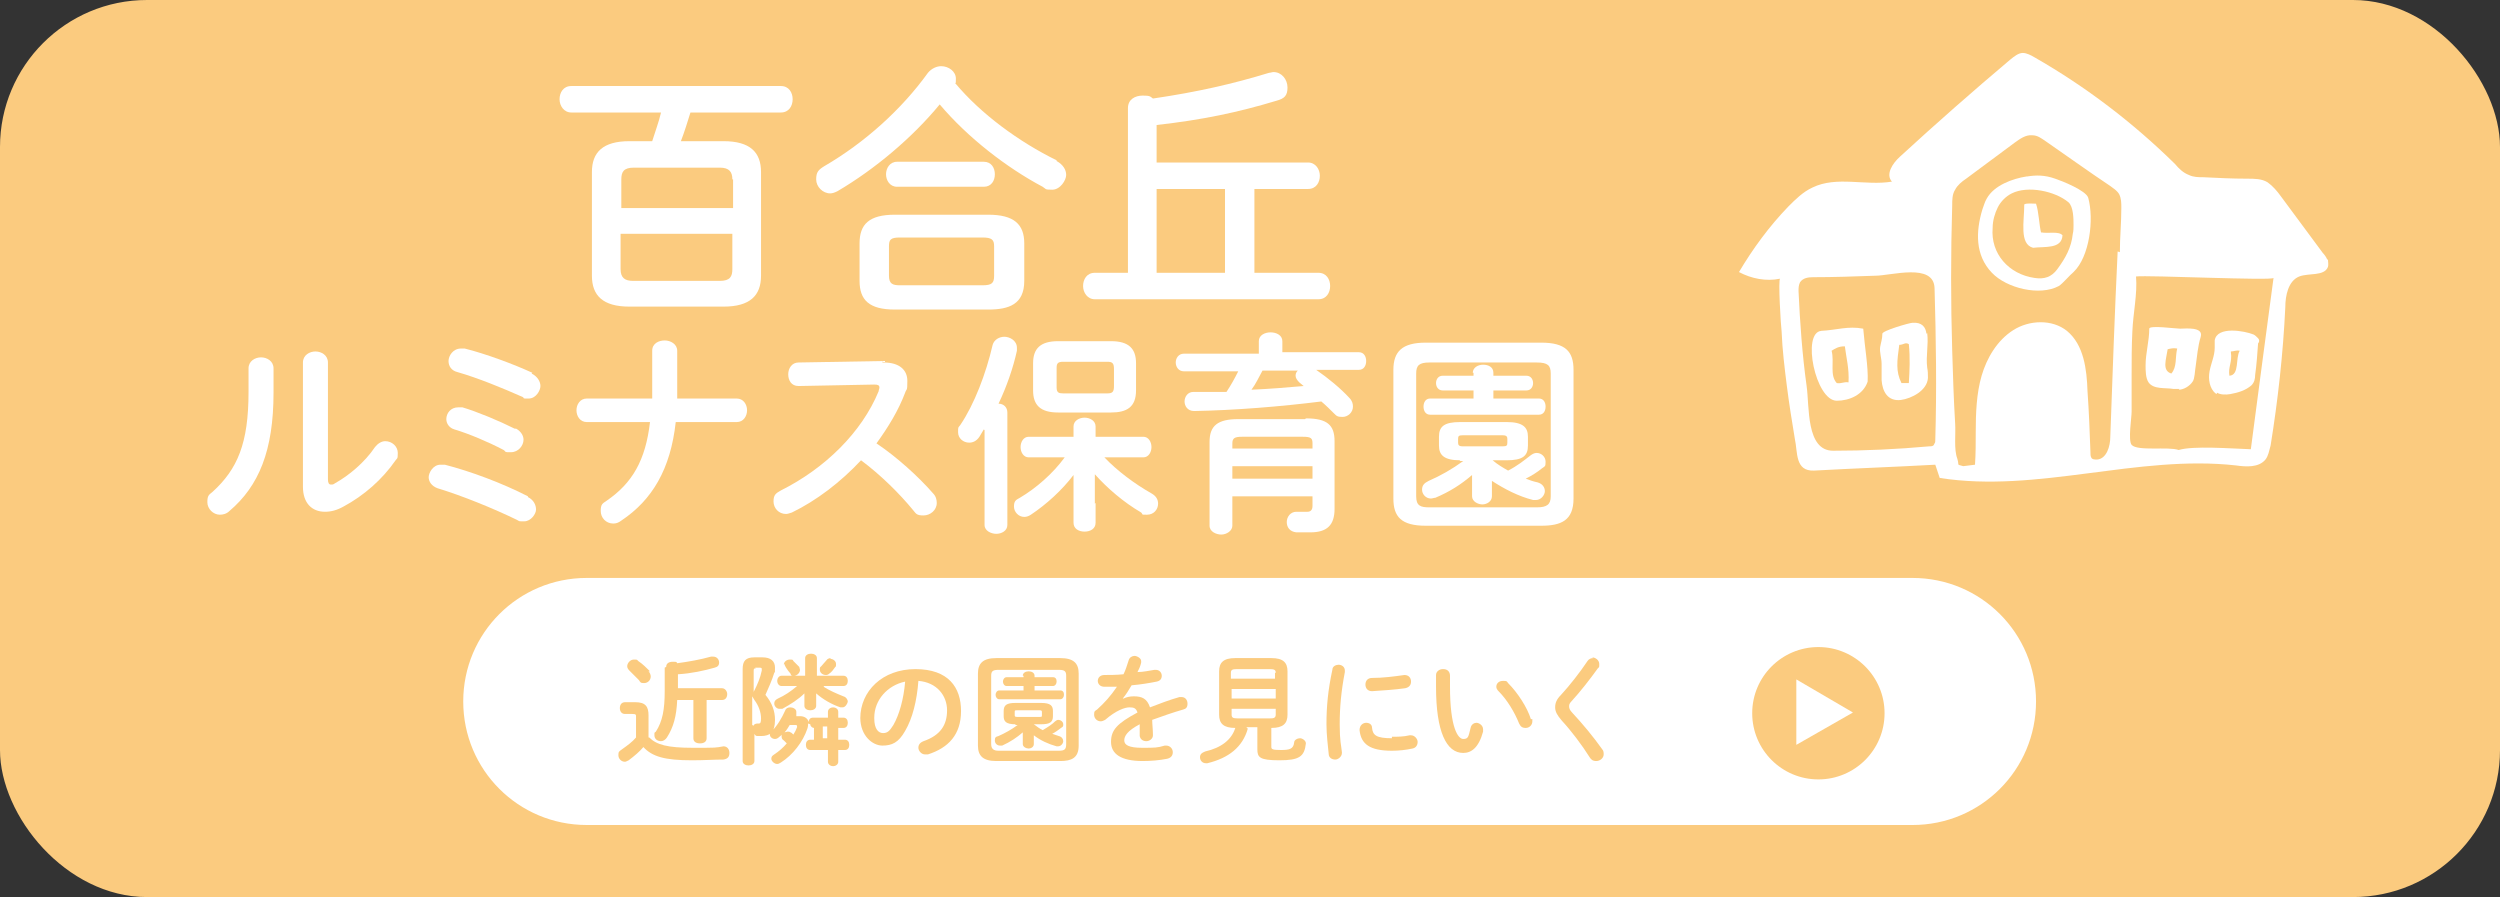 <?xml version="1.0" encoding="UTF-8"?>
<svg xmlns="http://www.w3.org/2000/svg" version="1.1" viewBox="0 0 340 122">
  <rect x="0" y="0" width="340" height="122" fill="#333333" stroke="none"/>
  <defs>
    <style>
      .cls-1 {
        isolation: isolate;
      }

      .cls-2 {
        fill: #fff;
      }

      .cls-3 {
        fill: #fbcb7f;
      }
    </style>
  </defs>
  <!-- Generator: Adobe Illustrator 28.7.1, SVG Export Plug-In . SVG Version: 1.2.0 Build 142)  -->
  <g>
    <g id="_レイヤー_2">
      <g id="_レイヤー_1-2">
        <g>
          <rect class="cls-3" width="340" height="122" rx="20" ry="20"/>
          <g class="cls-1">
            <g class="cls-1">
              <path class="cls-2" d="M98.4,19.2c3.6,0,5.1,1.5,5.1,4.2v14.1c0,2.7-1.5,4.2-5.1,4.2h-12.8c-3.6,0-5.1-1.5-5.1-4.2v-14.1c0-2.7,1.5-4.2,5.1-4.2h3.1c.4-1.3.9-2.6,1.2-3.9h-12.2c-1,0-1.6-.9-1.6-1.8s.5-1.8,1.6-1.8h28.5c1.1,0,1.6.9,1.6,1.8s-.5,1.8-1.6,1.8h-12.3c-.4,1.3-.8,2.6-1.3,3.9h5.7ZM99.6,24.4c0-1-.4-1.6-1.7-1.6h-11.7c-1.4,0-1.7.6-1.7,1.6v3.9h15.2v-3.9ZM97.9,38.2c1.4,0,1.7-.6,1.7-1.6v-4.8h-15.2v4.8c0,1.2.6,1.6,1.7,1.6h11.7Z"/>
              <path class="cls-2" d="M143.7,21.9c.9.5,1.3,1.2,1.3,1.9s-.8,2-1.9,2-.8-.1-1.3-.4c-4.9-2.6-10.2-6.7-14-11.2-3.7,4.5-8.8,8.8-13.9,11.8-.4.2-.7.3-1,.3-1,0-1.9-.9-1.9-1.9s.3-1.3,1.1-1.8c5.5-3.2,10.5-7.7,14.1-12.7.5-.6,1.2-.9,1.8-.9,1,0,2,.7,2,1.7s0,.4-.1.6c3.5,4.2,8.7,8,13.8,10.5ZM121.7,42.1c-3.5,0-4.8-1.3-4.8-3.9v-5.1c0-2.6,1.3-3.9,4.8-3.9h12.7c3.5,0,4.9,1.3,4.9,3.9v5.1c0,3.2-2.1,3.9-4.9,3.9h-12.7ZM122,25.4c-1,0-1.5-.9-1.5-1.7s.5-1.7,1.5-1.7h11.8c1,0,1.5.8,1.5,1.7s-.5,1.7-1.5,1.7h-11.8ZM133.6,38.8c1.3,0,1.6-.3,1.6-1.3v-4c0-.9-.3-1.2-1.6-1.2h-11.2c-1.3,0-1.5.3-1.5,1.2v4c0,1.1.5,1.3,1.5,1.3h11.2Z"/>
              <path class="cls-2" d="M157.3,22.1h20.6c1,0,1.6.9,1.6,1.8s-.5,1.8-1.6,1.8h-7.3v11.4h8.7c1.1,0,1.6.9,1.6,1.8s-.5,1.8-1.6,1.8h-30.4c-1,0-1.6-.9-1.6-1.8s.5-1.8,1.6-1.8h4.5V14.7c0-1.2,1-1.7,2-1.7s1,.1,1.4.4c6.1-.9,10.9-2,15.8-3.5.2,0,.4-.1.6-.1,1.1,0,1.9,1,1.9,2.1s-.4,1.5-1.5,1.8c-5.3,1.6-10.1,2.6-16.3,3.3v5.1ZM157.3,25.7v11.4h9.3v-11.4h-9.3Z"/>
            </g>
          </g>
          <g class="cls-1">
            <g class="cls-1">
              <path class="cls-2" d="M33.8,50.1c0-1,.9-1.5,1.7-1.5s1.7.5,1.7,1.5v3.3c0,7.9-2,12.7-6,16.1-.4.4-.9.5-1.3.5-.9,0-1.7-.8-1.7-1.7s.2-1,.7-1.4c3.4-3.1,4.9-6.6,4.9-13.6v-3.1ZM44.6,65.2c0,.4.1.7.4.7s.3,0,.6-.2c1.8-1,4-2.8,5.4-4.9.4-.5.9-.8,1.4-.8.9,0,1.7.7,1.7,1.6s-.1.7-.3,1c-1.8,2.6-4.3,4.8-7.1,6.3-.9.5-1.7.7-2.5.7-1.8,0-3-1.2-3-3.4v-16.9c0-1,.9-1.5,1.7-1.5s1.7.5,1.7,1.5v15.9Z"/>
              <path class="cls-2" d="M71.8,67.6c.8.4,1.1,1.1,1.1,1.7s-.7,1.6-1.6,1.6-.6,0-1-.2c-3.3-1.6-7.5-3.3-10.8-4.3-.8-.3-1.2-.9-1.2-1.5s.6-1.7,1.6-1.7.4,0,.6,0c3.5.9,7.8,2.5,11.3,4.3ZM70.2,58.3c.7.4,1,1,1,1.5,0,.8-.7,1.7-1.7,1.7s-.6,0-1-.3c-2.1-1.1-4.7-2.2-6.7-2.8-.7-.2-1.1-.8-1.1-1.4,0-.8.6-1.6,1.6-1.6s.4,0,.6,0c2,.6,4.9,1.8,7.1,2.9ZM72.3,50.8c.8.4,1.2,1.1,1.2,1.7s-.6,1.7-1.6,1.7-.5,0-.8-.2c-2.7-1.2-6.1-2.6-8.9-3.4-.8-.2-1.2-.8-1.2-1.5s.6-1.7,1.7-1.7.3,0,.5,0c2.8.7,6.6,2.1,9.2,3.3Z"/>
              <path class="cls-2" d="M88.7,54.2c0-.4,0-.8,0-1.3v-5.2c0-1,.9-1.4,1.7-1.4s1.7.5,1.7,1.4v5.5c0,.3,0,.7,0,1h8.1c.9,0,1.4.8,1.4,1.6s-.5,1.6-1.4,1.6h-8.3c-.7,6.4-3.2,10.6-7.4,13.4-.4.3-.7.4-1.1.4-1,0-1.7-.8-1.7-1.7s.2-1,.8-1.4c3.5-2.4,5.3-5.5,5.9-10.7h-8.6c-.9,0-1.4-.8-1.4-1.6s.5-1.6,1.4-1.6h8.8Z"/>
              <path class="cls-2" d="M120,49.3h.2c2.1,0,3.2,1,3.2,2.5s-.1,1-.3,1.6c-.9,2.4-2.3,4.7-3.9,6.9,2.7,1.8,5.7,4.5,7.7,6.8.4.4.5.9.5,1.3,0,1-.9,1.7-1.8,1.7s-1-.2-1.4-.7c-1.8-2.2-4.4-4.8-7.1-6.8-2.8,3-6.1,5.5-9.4,7.1-.3.1-.6.2-.8.2-1,0-1.7-.8-1.7-1.7s.3-1.1,1-1.5c6-3,11-7.9,13.3-13.5,0-.2.1-.3.1-.5,0-.3-.2-.4-.7-.4l-10.3.2c-1,0-1.4-.8-1.4-1.6s.5-1.6,1.4-1.6l11.5-.2Z"/>
              <path class="cls-2" d="M133.8,58.4l-.6,1c-.4.6-.9.8-1.4.8-.8,0-1.5-.6-1.5-1.4s0-.6.3-1c1.9-2.8,3.5-7,4.4-10.9.2-.7.9-1.1,1.6-1.1s1.7.5,1.7,1.5,0,.3,0,.4c-.5,2.3-1.4,4.9-2.5,7.2.7,0,1.2.5,1.2,1.2v15.3c0,.8-.8,1.2-1.5,1.2s-1.6-.4-1.6-1.2v-12.9ZM149,68.4v2.7c0,.8-.7,1.2-1.5,1.2s-1.5-.4-1.5-1.2v-6.5c-1.6,2.1-3.7,4-5.8,5.4-.3.2-.6.3-.9.3-.8,0-1.4-.7-1.4-1.4s.2-.9.8-1.2c2.2-1.3,4.5-3.3,6.1-5.5h-4.9c-.7,0-1.1-.7-1.1-1.4s.4-1.4,1.1-1.4h6.1v-1.4c0-.8.8-1.2,1.5-1.2s1.5.4,1.5,1.2v1.4h6.5c.7,0,1.1.7,1.1,1.4s-.4,1.4-1.1,1.4h-5.3c1.7,1.8,4.1,3.6,6.4,4.9.7.4.9.9.9,1.4,0,.8-.6,1.5-1.5,1.5s-.5,0-.8-.3c-2.4-1.4-4.6-3.3-6.3-5.2v4ZM143.9,56.1c-2.4,0-3.4-1-3.4-3v-3.7c0-2,1-3,3.4-3h7.2c2.4,0,3.4,1,3.4,3v3.7c0,2.3-1.3,3-3.4,3h-7.2ZM150.6,53.5c.7,0,.9-.2.9-1v-2.3c0-.8-.2-1-.9-1h-6c-.7,0-.9.2-.9.8v2.7c0,.7.3.8.9.8h6Z"/>
              <path class="cls-2" d="M171.2,46.4c0-.8.8-1.2,1.6-1.2s1.6.4,1.6,1.2v1.5h10.4c.7,0,1,.6,1,1.2s-.3,1.2-1,1.2h-5.8c1.6,1.1,3.3,2.5,4.5,3.8.4.4.5.8.5,1.2,0,.8-.7,1.4-1.4,1.4s-.8-.1-1.2-.5c-.5-.5-1.1-1.1-1.7-1.6-5.6.7-11.8,1.2-17.3,1.3-.9,0-1.3-.7-1.3-1.3s.4-1.3,1.2-1.3c1.5,0,3,0,4.5,0,.6-.9,1.1-1.8,1.6-2.8h-7.4c-.7,0-1.1-.6-1.1-1.2s.4-1.2,1.1-1.2h10.2v-1.5ZM177.6,56.9c2.9,0,3.9.9,3.9,3.1v9.2c0,2.2-1,3.2-3.3,3.2s-1.3,0-1.9,0c-.9-.1-1.3-.7-1.3-1.4s.5-1.4,1.3-1.4h.2c.5,0,.9,0,1.3,0s.7-.2.7-.8v-1.3h-10.9v4c0,.7-.8,1.2-1.5,1.2s-1.6-.4-1.6-1.2v-11.4c0-2.2,1.1-3.1,3.9-3.1h9.1ZM168.9,59.4c-1,0-1.3.2-1.3.9v.7h10.9v-.7c0-.7-.2-.9-1.3-.9h-8.3ZM178.5,63.4h-10.9v1.7h10.9v-1.7ZM171.7,50.4c-.5.9-.9,1.8-1.5,2.6,2.4-.1,4.8-.3,7.1-.5-.2-.2-.4-.3-.6-.5-.3-.3-.5-.6-.5-.9s.1-.5.3-.7h-4.8Z"/>
              <path class="cls-2" d="M193.9,71.5c-3.3,0-4.4-1.2-4.4-3.7v-17.5c0-2.5,1.2-3.7,4.4-3.7h15.7c3.3,0,4.4,1.2,4.4,3.7v17.5c0,3-1.7,3.7-4.4,3.7h-15.7ZM209,69c1.4,0,1.9-.4,1.9-1.5v-16.7c0-1.1-.4-1.5-1.9-1.5h-14.6c-1.4,0-1.8.4-1.8,1.5v16.7c0,1.3.6,1.5,1.8,1.5h14.6ZM200.3,50.7c0-.7.7-1.1,1.4-1.1s1.4.3,1.4,1.1v.4h4.5c.6,0,.9.5.9,1s-.3,1-.9,1h-4.5v1.1h6.2c.6,0,.9.5.9,1.1s-.3,1.1-.9,1.1h-14.8c-.6,0-.9-.5-.9-1.1s.3-1.1.9-1.1h5.9v-1.1h-4.2c-.6,0-.9-.5-.9-1s.3-1,.9-1h4.2v-.4ZM198.6,62.6c-2.2,0-2.9-.7-2.9-2v-1.2c0-1.4.7-2,2.9-2h6.3c2.2,0,2.9.7,2.9,2v1.2c0,1.4-.7,2-2.9,2h-1.9c.7.6,1.4,1,2.1,1.4,1.2-.6,2.2-1.4,3.1-2.1.3-.2.5-.3.8-.3.6,0,1.2.5,1.2,1.2s-.1.6-.5.9c-.6.5-1.4,1-2.2,1.4.5.2,1.1.4,1.6.5.7.2,1,.7,1,1.2s-.5,1.2-1.2,1.2-.3,0-.4,0c-2-.5-3.9-1.5-5.6-2.6v2.1c0,.7-.7,1.1-1.3,1.1s-1.4-.4-1.4-1.1v-2.9c-1.5,1.3-3.1,2.3-5,3.1-.2,0-.4.1-.6.1-.7,0-1.2-.6-1.2-1.2s.3-.9.9-1.2c1.6-.7,3.2-1.6,4.7-2.7h-.5ZM204.4,60.7c.5,0,.6-.1.6-.5v-.5c0-.3-.1-.5-.6-.5h-5.5c-.5,0-.6.1-.6.5v.5c0,.3.1.5.6.5h5.5Z"/>
            </g>
          </g>
          <g>
            <path class="cls-2" d="M79.8,78.6h180.3c9.3,0,16.8,7.5,16.8,16.8h0c0,9.3-7.5,16.8-16.8,16.8H79.8c-9.3,0-16.8-7.5-16.8-16.8h0c0-9.3,7.5-16.8,16.8-16.8Z"/>
            <g>
              <g class="cls-1">
                <g class="cls-1">
                  <path class="cls-3" d="M88.3,100.3c1,1,2.5,1.4,5.9,1.4s3,0,4.2-.2h0c.5,0,.8.4.8.9s-.2.8-.8.9c-1.3,0-2.6.1-4.3.1-3.7,0-5.4-.5-6.6-1.8-.5.6-1.2,1.2-2,1.8-.2.1-.4.2-.5.2-.5,0-.9-.4-.9-.9s.1-.5.5-.8c.7-.5,1.4-1,1.9-1.6v-2.8c0-.3,0-.4-.5-.4h-1c-.5,0-.7-.4-.7-.8s.2-.8.7-.8h1.4c1.4,0,1.8.6,1.8,1.8v3ZM88.2,91.3c.2.2.3.5.3.7,0,.5-.4.9-.9.9s-.5-.1-.7-.4c-.5-.5-.9-.9-1.3-1.3-.2-.2-.3-.4-.3-.6,0-.4.4-.9.9-.9s.4,0,.6.2c.6.4,1.1.9,1.6,1.4ZM90.6,90.7c0-.5.4-.7.9-.7s.5,0,.6.2c1.5-.2,3.2-.5,4.6-.9.1,0,.2,0,.3,0,.5,0,.8.4.8.8s-.2.6-.6.7c-1.4.4-3.2.8-5,.9v1.9h6c.4,0,.7.4.7.8s-.2.8-.7.8h-2.1v5.2c0,.5-.4.7-.9.7s-.9-.2-.9-.7v-5.2h-2.2c-.1,2.2-.5,3.7-1.4,5.1-.2.3-.5.5-.8.5-.5,0-.9-.3-.9-.8s0-.3.2-.5c.9-1.4,1.2-3,1.2-5.5v-3.2Z"/>
                  <path class="cls-3" d="M103.7,89.4c1.1,0,1.7.5,1.7,1.4s0,.5-.1.7c-.3,1-.8,2.1-1.2,3,.9,1.1,1.3,2.2,1.3,3.4,0,1.7-.7,2.2-1.9,2.2s-.3,0-.5,0c-.2,0-.3-.1-.4-.3v3.7c0,.4-.4.6-.8.6s-.8-.2-.8-.6v-12.5c0-1.1.4-1.6,1.6-1.6h1.3ZM102.8,90.9c-.2,0-.3,0-.3.3v3c0,0,0-.2.1-.3.4-.8.8-1.7,1-2.7,0,0,0-.1,0-.2,0-.1,0-.2-.3-.2h-.6ZM102.5,98.7c0-.2.3-.3.5-.3h0c.1,0,.1,0,.2,0,.2,0,.3-.1.3-.7,0-.8-.3-1.7-.9-2.5-.1-.2-.2-.3-.3-.5v3.9ZM109.9,98.4c0,.2,0,.4-.1.7-.6,1.8-2,3.6-3.6,4.6-.2.1-.3.2-.5.2-.4,0-.8-.4-.8-.7s.1-.4.4-.6c.6-.4,1.2-.9,1.7-1.5-.1-.1-.3-.3-.4-.4-.2-.1-.3-.3-.3-.5s0-.2,0-.3c0,.1-.2.2-.3.3-.2.2-.4.3-.6.3-.4,0-.7-.3-.7-.6s0-.4.3-.5c.7-.7,1.3-1.7,1.8-2.8.1-.3.4-.4.7-.4s.8.2.8.6,0,.2,0,.3v.3c-.1,0,.5,0,.5,0,.5,0,1,.2,1.2.8,0-.4.2-.6.6-.6h2v-.8c0-.4.4-.6.7-.6s.7.2.7.6v.8h.7c.4,0,.6.3.6.7s-.2.7-.6.7h-.7v1.6h.9c.4,0,.6.3.6.7s-.2.7-.6.7h-.9v1.6c0,.4-.4.6-.7.6s-.7-.2-.7-.6v-1.6h-2.4c-.4,0-.6-.3-.6-.7s.2-.7.6-.7h.5v-1.6h0c-.2,0-.5-.2-.5-.5h0ZM112,93.4c.8.5,1.7.9,2.7,1.3.4.1.6.5.6.7s-.3.8-.7.8-.2,0-.3,0c-1.2-.4-2.4-1.1-3.3-1.9v1.2c0,0,0,.5,0,.5,0,.4-.4.6-.8.6s-.8-.2-.8-.6v-1.7c-.8.8-1.9,1.5-3,2.1-.1,0-.3,0-.4,0-.4,0-.7-.4-.7-.7s.1-.5.5-.7c.9-.4,1.8-1,2.6-1.7h-2.1c-.4,0-.6-.4-.6-.7s.2-.7.6-.7h3.2v-2.4c0-.4.4-.6.8-.6s.8.2.8.6v2.4h3.6c.4,0,.6.3.6.7s-.2.7-.6.7h-2.6ZM106.6,90.4c0-.4.4-.7.8-.7s.4,0,.5.2c.2.2.6.6.8.8,0,.1.1.3.1.4,0,.4-.4.8-.8.8s-.4,0-.5-.3c-.2-.2-.4-.5-.6-.8-.1-.2-.2-.3-.2-.5ZM107.4,98.6c-.2.3-.4.7-.7,1,.1,0,.3-.1.4-.1s.3,0,.4.1c.1,0,.3.2.4.3.2-.3.4-.7.5-1,0,0,0,0,0-.1,0-.1,0-.2-.2-.2h-.8ZM112.9,89.6c.4,0,.8.3.8.7s0,.3-.1.4c-.2.3-.5.7-.8.9-.2.2-.4.2-.5.2-.4,0-.8-.3-.8-.7s0-.3.2-.5c.2-.2.4-.5.7-.8.1-.2.4-.3.6-.3ZM111.9,100.4h.6v-1.6h-.6v1.6Z"/>
                  <path class="cls-3" d="M117,97.7c0-3.7,3-6.7,7.5-6.7s6.2,2.5,6.2,5.7-1.7,5-4.5,5.9c-.1,0-.3,0-.4,0-.5,0-.9-.5-.9-.9s.2-.7.7-.9c2.3-.8,3.2-2.2,3.2-4.2s-1.4-3.8-3.9-4c-.2,2.7-.8,5.1-1.8,6.8-.9,1.6-1.8,2-3.1,2s-3-1.3-3-3.8ZM118.9,97.7c0,1.5.6,2,1.2,2s.9-.3,1.4-1.1c.8-1.4,1.4-3.5,1.6-5.9-2.4.5-4.2,2.5-4.2,4.9Z"/>
                  <path class="cls-3" d="M135.5,103.5c-1.8,0-2.5-.7-2.5-2.1v-9.8c0-1.4.7-2.1,2.5-2.1h8.7c1.8,0,2.5.7,2.5,2.1v9.8c0,1.7-1,2.1-2.5,2.1h-8.7ZM144,102.1c.8,0,1-.2,1-.9v-9.3c0-.6-.2-.8-1-.8h-8.2c-.8,0-1,.2-1,.8v9.3c0,.7.4.9,1,.9h8.2ZM139.1,91.9c0-.4.4-.6.8-.6s.8.2.8.6v.2h2.5c.4,0,.5.3.5.6s-.2.6-.5.6h-2.5v.6h3.5c.4,0,.5.3.5.6s-.2.6-.5.6h-8.3c-.3,0-.5-.3-.5-.6s.2-.6.5-.6h3.3v-.6h-2.3c-.3,0-.5-.3-.5-.6s.2-.6.5-.6h2.3v-.2ZM138.1,98.5c-1.3,0-1.6-.4-1.6-1.1v-.7c0-.8.4-1.1,1.6-1.1h3.5c1.3,0,1.6.4,1.6,1.1v.7c0,.8-.4,1.1-1.6,1.1h-1c.4.3.8.6,1.2.8.7-.4,1.3-.8,1.7-1.2.1-.1.3-.2.4-.2.4,0,.7.3.7.6s0,.3-.3.5c-.4.3-.8.6-1.2.8.3.1.6.2.9.3.4.1.6.4.6.7s-.3.7-.7.7-.2,0-.2,0c-1.1-.3-2.2-.8-3.1-1.5v1.2c0,.4-.4.6-.7.6s-.8-.2-.8-.6v-1.6c-.8.7-1.7,1.3-2.8,1.8-.1,0-.2,0-.3,0-.4,0-.7-.3-.7-.7s.1-.5.5-.6c.9-.4,1.8-.9,2.6-1.5h-.3ZM141.4,97.5c.3,0,.3,0,.3-.3v-.3c0-.2,0-.3-.3-.3h-3.1c-.3,0-.3,0-.3.3v.3c0,.2,0,.3.3.3h3.1Z"/>
                  <path class="cls-3" d="M152.8,95c.4-.2.9-.3,1.4-.3,1.1,0,1.8.3,2.2,1.5,1.3-.5,2.6-1,4-1.4.1,0,.2,0,.3,0,.5,0,.8.4.8.9s-.2.7-.6.8c-1.4.4-2.8.9-4.2,1.4,0,.6.1,1.3.1,2.1,0,.5-.5.8-.9.8s-.8-.2-.9-.7c0-.6,0-1.1,0-1.6-1.7.9-2.1,1.6-2.1,2.2s.6,1,2.4,1,2.1,0,3.1-.3c0,0,.1,0,.2,0,.5,0,.9.4.9.9s-.3.8-.8.9c-1,.2-2.2.3-3.3.3-3,0-4.3-1-4.3-2.6s.8-2.5,3.6-4c-.2-.6-.5-.7-1.1-.7s-1.8.4-3.3,1.7c-.2.1-.4.2-.6.2-.5,0-.9-.4-.9-.9s.1-.5.4-.7c1-.9,1.9-1.9,2.7-3.1-.6,0-1.2,0-1.7,0-.6,0-.9-.4-.9-.8s.3-.8.9-.8,1.7,0,2.6-.1c.3-.6.5-1.3.7-1.9.1-.4.5-.6.8-.6s.9.3.9.7,0,.2,0,.2c-.1.5-.3.9-.5,1.3.8,0,1.6-.2,2.3-.3,0,0,.1,0,.2,0,.5,0,.8.4.8.8s-.2.7-.7.8c-1,.2-2.2.4-3.4.5-.4.7-.8,1.3-1.2,1.8h0Z"/>
                  <path class="cls-3" d="M169.7,99.1c-.7,2.5-2.6,4-5.5,4.7,0,0-.2,0-.2,0-.5,0-.8-.4-.8-.8s.2-.6.7-.8c2.2-.5,3.6-1.6,4.1-3.2-1.6,0-2.2-.6-2.2-1.8v-5.9c0-1.2.6-1.8,2.2-1.8h4.9c1.6,0,2.2.6,2.2,1.8v5.9c0,1.2-.6,1.8-2.2,1.8v2.6c0,.3.2.4,1.3.4s1.7-.1,1.8-1c0-.4.5-.6.8-.6s.8.3.8.7h0c-.2,1.8-.9,2.3-3.6,2.3s-3-.4-3-1.5v-3h-1.5ZM173.5,91.5c0-.4-.2-.5-.8-.5h-4.5c-.6,0-.8.1-.8.5v.8h6v-.8ZM167.5,95h6v-1.3h-6v1.3ZM172.7,97.7c.4,0,.8,0,.8-.5v-.8h-6v.8c0,.4.2.5.8.5h4.5Z"/>
                  <path class="cls-3" d="M182,90.4c.5,0,.9.3.9.8s0,.1,0,.2c-.5,2.6-.7,4.8-.7,7.1s.2,2.8.3,3.8c0,0,0,0,0,.1,0,.5-.5.9-.9.9s-.9-.2-.9-.8c-.1-1-.3-2.6-.3-4,0-2.4.2-4.6.8-7.4,0-.5.5-.7.9-.7ZM189.3,100.2c.7,0,1.6,0,2.4-.2,0,0,.1,0,.2,0,.5,0,.9.5.9.9s-.2.8-.7.9c-.9.2-1.9.3-2.8.3-3,0-4.2-.9-4.4-2.8h0c0-.7.5-1,.9-1s.8.2.8.7c.1,1,.6,1.4,2.7,1.4ZM191,91.8c.6,0,.9.4.9.9s-.3.8-.8.9c-1.4.2-3,.3-4.5.4-.6,0-.9-.4-.9-.9s.3-.9.9-.9c1.5,0,3-.2,4.4-.4h.1Z"/>
                  <path class="cls-3" d="M196.3,91c.5,0,.9.3.9.9s0,1,0,1.5c0,5.6,1.1,7.1,1.8,7.1s.7-.3,1-1.5c.1-.5.5-.7.8-.7s.9.3.9.9,0,.2,0,.3c-.6,2.2-1.6,2.9-2.7,2.9-2.3,0-3.7-2.9-3.7-9s0-1.2,0-1.6c0-.5.5-.8.9-.8ZM208.4,97.8c0,.1,0,.2,0,.3,0,.5-.4.9-.9.9s-.7-.2-.9-.6c-.6-1.5-1.6-3.2-2.8-4.4-.2-.2-.3-.4-.3-.6,0-.5.4-.8.9-.8s.5,0,.7.3c1.3,1.3,2.6,3.3,3.1,4.9Z"/>
                  <path class="cls-3" d="M216.5,89.4c.5,0,1,.4,1,.9s0,.4-.2.6c-1,1.4-2.4,3.2-3.6,4.5-.3.3-.3.5-.3.7s.1.5.4.8c1.4,1.5,2.9,3.3,4.1,5,.2.2.2.5.2.7,0,.5-.5.9-1,.9s-.7-.2-.9-.5c-1-1.6-2.5-3.6-3.8-5-.6-.7-.9-1.2-.9-1.8s.2-1.1.8-1.7c1.2-1.3,2.6-3.1,3.6-4.6.2-.3.5-.4.8-.4Z"/>
                </g>
              </g>
              <g>
                <circle class="cls-3" cx="247.3" cy="97" r="9"/>
                <polygon class="cls-2" points="252 96.9 244.3 92.4 244.3 101.3 252 96.9"/>
              </g>
            </g>
          </g>
          <g>
            <path class="cls-2" d="M247.7,45c-2.7.2-.8,9.5,2.1,9.5,1.7,0,3.6-.8,4.2-2.6.1-2-.4-4.7-.6-7.2-2.1-.4-3.6.2-5.8.3ZM251.4,52c-.7-.1-.9.2-1.6.1-1-1.1-.3-2.8-.7-4.4.5-.3.9-.6,1.8-.6.2,1.6.6,3,.5,4.9h0Z"/>
            <path class="cls-2" d="M262,45.4c-.1-.9-.6-1.6-1.9-1.5-.4,0-4.2,1.1-4.1,1.5,0,.7-.2,1.2-.3,1.8-.1.7.2,1.5.2,2.3s0,1.5,0,2.2c.1,1.5.8,2.9,2.6,2.7,1.5-.2,3.6-1.3,3.7-3,0-.5,0-.9-.1-1.4-.2-1.6.2-3.1,0-4.7h0ZM259.6,52.1c-.3,0-.7,0-1,0-.8-1.6-.6-3-.3-5.2.6,0,.8-.4,1.3-.1.2,1.9.1,3.7,0,5.3h0Z"/>
            <path class="cls-2" d="M275.6,24c-1.9.3-4.4,1.2-5.4,3-.3.5-.4,1-.6,1.5-.9,3-1,6.2,1.3,8.6,2,2.1,6.5,3.2,9.1,1.8.5-.3,1.5-1.5,2-1.9,2.2-2.1,2.8-7.2,2-10.1-.3-1-3.6-2.3-4.5-2.6-1.4-.5-2.6-.5-3.8-.3h0ZM281.9,31.8c-.2,1.9-1,3.3-2.1,4.8-.8,1.1-1.8,1.4-3.1,1.2-3.5-.5-6-3.3-5.7-6.8,0-1,.3-2,.7-2.8.4-.8,1.1-1.5,1.9-1.9,2.2-1.1,5.9-.3,7.7,1.2.7.6.7,2.3.7,3.1,0,.4,0,.8-.1,1.2h0Z"/>
            <path class="cls-2" d="M277.6,31.7c-.3-1.2-.3-2.8-.7-4-.5,0-1.3-.1-1.6.1,0,2.3-.7,5.4,1.2,5.9,1.6-.2,3.9.2,4-1.7-.5-.6-2-.2-2.9-.4h0Z"/>
            <path class="cls-2" d="M296.3,53c.7,0,1.5-.5,1.9-1.1.3-.4.3-1.5.4-2,.2-1.4.3-2.8.7-4.1.4-1.4-2.1-1.1-2.8-1.1-.6,0-4.2-.5-4.2,0,0,1.7-.5,3.3-.5,5,0,.7,0,1.7.4,2.3.7,1,2.3.7,3.4.9.3,0,.5,0,.8,0h0ZM294.8,47.5c.4-.1.8-.2,1.3-.1-.3,1.2,0,2.5-.8,3.4-1.3-.4-.7-1.9-.5-3.3h0Z"/>
            <path class="cls-2" d="M301.5,53.4c.5.3,1.2.3,1.8.2,1.1-.2,2.1-.5,2.9-1.2.4-.4.5-.9.5-1.4.2-1.4.3-2.9.4-4.3.2-.2.2-.5,0-.7s-.4-.4-.6-.5c-1.2-.5-5-1.2-5.3.8,0,.3,0,.7,0,1,0,1.1-.5,2.1-.7,3.2s0,2.3.8,3c0,0,.1,0,.2.1h0ZM303.4,47.8c.4,0,.7-.2,1.2-.1-.6,1,0,3.3-1.4,3.4-.2-1.2.4-1.8.2-3.2h0Z"/>
            <path class="cls-2" d="M316.5,35.3c-.1-.3-.4-.7-.6-.9-1.9-2.6-3.8-5.1-5.7-7.7-.5-.7-1.1-1.4-1.8-1.9-.8-.5-1.8-.5-2.8-.5-2,0-4-.1-6-.2-.6,0-1.3,0-1.9-.3-.8-.3-1.4-.9-1.9-1.5-5.7-5.6-12.1-10.5-19.1-14.5-.5-.3-1.1-.6-1.6-.6-.6,0-1.2.5-1.7.9-5.1,4.3-10.1,8.7-15,13.2-1,.9-2,2.4-1.1,3.4-3.6.6-7.5-.8-10.8.8-1.3.6-2.3,1.6-3.3,2.6-2.6,2.7-4.8,5.7-6.7,8.9,1.7.9,3.7,1.3,5.6.9-.3,0,.1,6.5.2,7.2.1,2.5.4,4.9.7,7.3s.7,4.9,1.1,7.3c.4,1.8,0,4.4,2.6,4.3,5.5-.3,11-.5,16.5-.8.2.6.4,1.2.6,1.8,13.3,2.1,26.9-3.2,40.3-1.7,1.4.2,3.1.3,4-.8.4-.5.5-1.2.7-1.9,1-6.2,1.7-12.5,2-18.8,0-1.6.4-3.6,1.9-4.2,1.3-.5,3.4,0,3.9-1.3.1-.3,0-.7,0-1h0ZM263,60.5c-.1.2-.4.2-.6.2-4.4.4-8.8.6-13.1.6-3.7,0-3.2-6-3.6-8.8-.6-4.3-.9-8.6-1.1-12.9,0-.4,0-.8.2-1.2.4-.6,1.1-.7,1.8-.7,2.8,0,5.6-.1,8.4-.2,2.2,0,8-1.8,8.1,1.7.2,6.9.3,13.8.1,20.6,0,.2,0,.4-.1.5h0ZM288,34.2c-.4,8.4-.7,16.8-1,25.2,0,1.3-.5,3-1.8,3.1-.3,0-.7,0-.8-.3-.1-.2-.1-.4-.1-.7-.1-2.8-.2-5.5-.4-8.3-.1-3-.5-6.3-2.8-8.2-2-1.6-5.1-1.5-7.3-.1-2.2,1.4-3.6,3.8-4.3,6.2s-.8,5.1-.8,7.7c0,1.5,0,2.9-.1,4.4,0,0-1.5.2-1.6.2-1-.3-.5,0-.8-1-.5-1.3-.2-3.4-.3-4.8-.2-3.3-.3-6.6-.4-9.9-.2-6.6-.2-13.2,0-19.8,0-.7,0-1.5.4-2.1.3-.6.9-1.1,1.5-1.5,2.2-1.6,4.4-3.3,6.6-4.9.7-.5,1.5-1.1,2.4-1,.7,0,1.2.4,1.8.8,2.9,2,5.8,4.1,8.8,6.1.4.3.9.6,1.2,1.1.3.6.3,1.2.3,1.9,0,2-.2,4-.2,6h0ZM306.2,61.1c-2.9-.1-7.9-.5-9.9.1-1.4-.5-5.6.2-6.4-.7-.5-.6,0-3.7,0-4.5,0-1.7,0-3.3,0-5,0-2,0-3.9.1-5.9.1-2.5.7-5.1.5-7.5,1.6-.2,18.6.6,18.7.2-1,7.3-1.9,14.4-3.1,23.4h0Z"/>
          </g>
        </g>
      </g>
    </g>
  </g>
</svg>